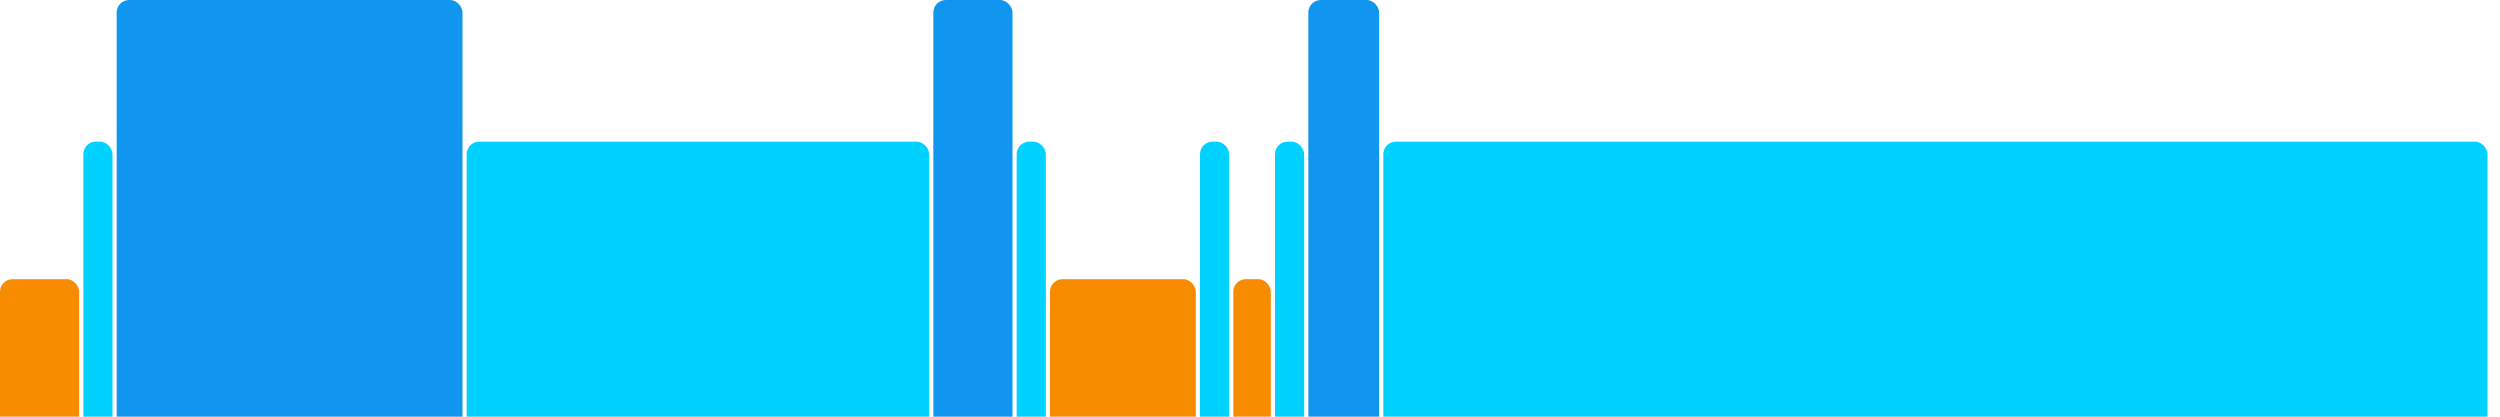 <svg version="1.1" baseProfile="full" width="600" height="100" xmlns="http://www.w3.org/2000/svg">
<rect x="0" y="67" rx="3" ry="3" width="19" height="43" fill="rgb(248,140,0)" />
<rect x="20" y="34" rx="3" ry="3" width="7" height="76" fill="rgb(0,210,255)" />
<rect x="28" y="0" rx="3" ry="3" width="83" height="110" fill="rgb(17,150,239)" />
<rect x="112" y="34" rx="3" ry="3" width="111" height="76" fill="rgb(0,210,255)" />
<rect x="224" y="0" rx="3" ry="3" width="19" height="110" fill="rgb(17,150,239)" />
<rect x="244" y="34" rx="3" ry="3" width="7" height="76" fill="rgb(0,210,255)" />
<rect x="252" y="67" rx="3" ry="3" width="35" height="43" fill="rgb(248,140,0)" />
<rect x="288" y="34" rx="3" ry="3" width="7" height="76" fill="rgb(0,210,255)" />
<rect x="296" y="67" rx="3" ry="3" width="9" height="43" fill="rgb(248,140,0)" />
<rect x="306" y="34" rx="3" ry="3" width="7" height="76" fill="rgb(0,210,255)" />
<rect x="314" y="0" rx="3" ry="3" width="17" height="110" fill="rgb(17,150,239)" />
<rect x="332" y="34" rx="3" ry="3" width="265" height="76" fill="rgb(0,210,255)" />
</svg>